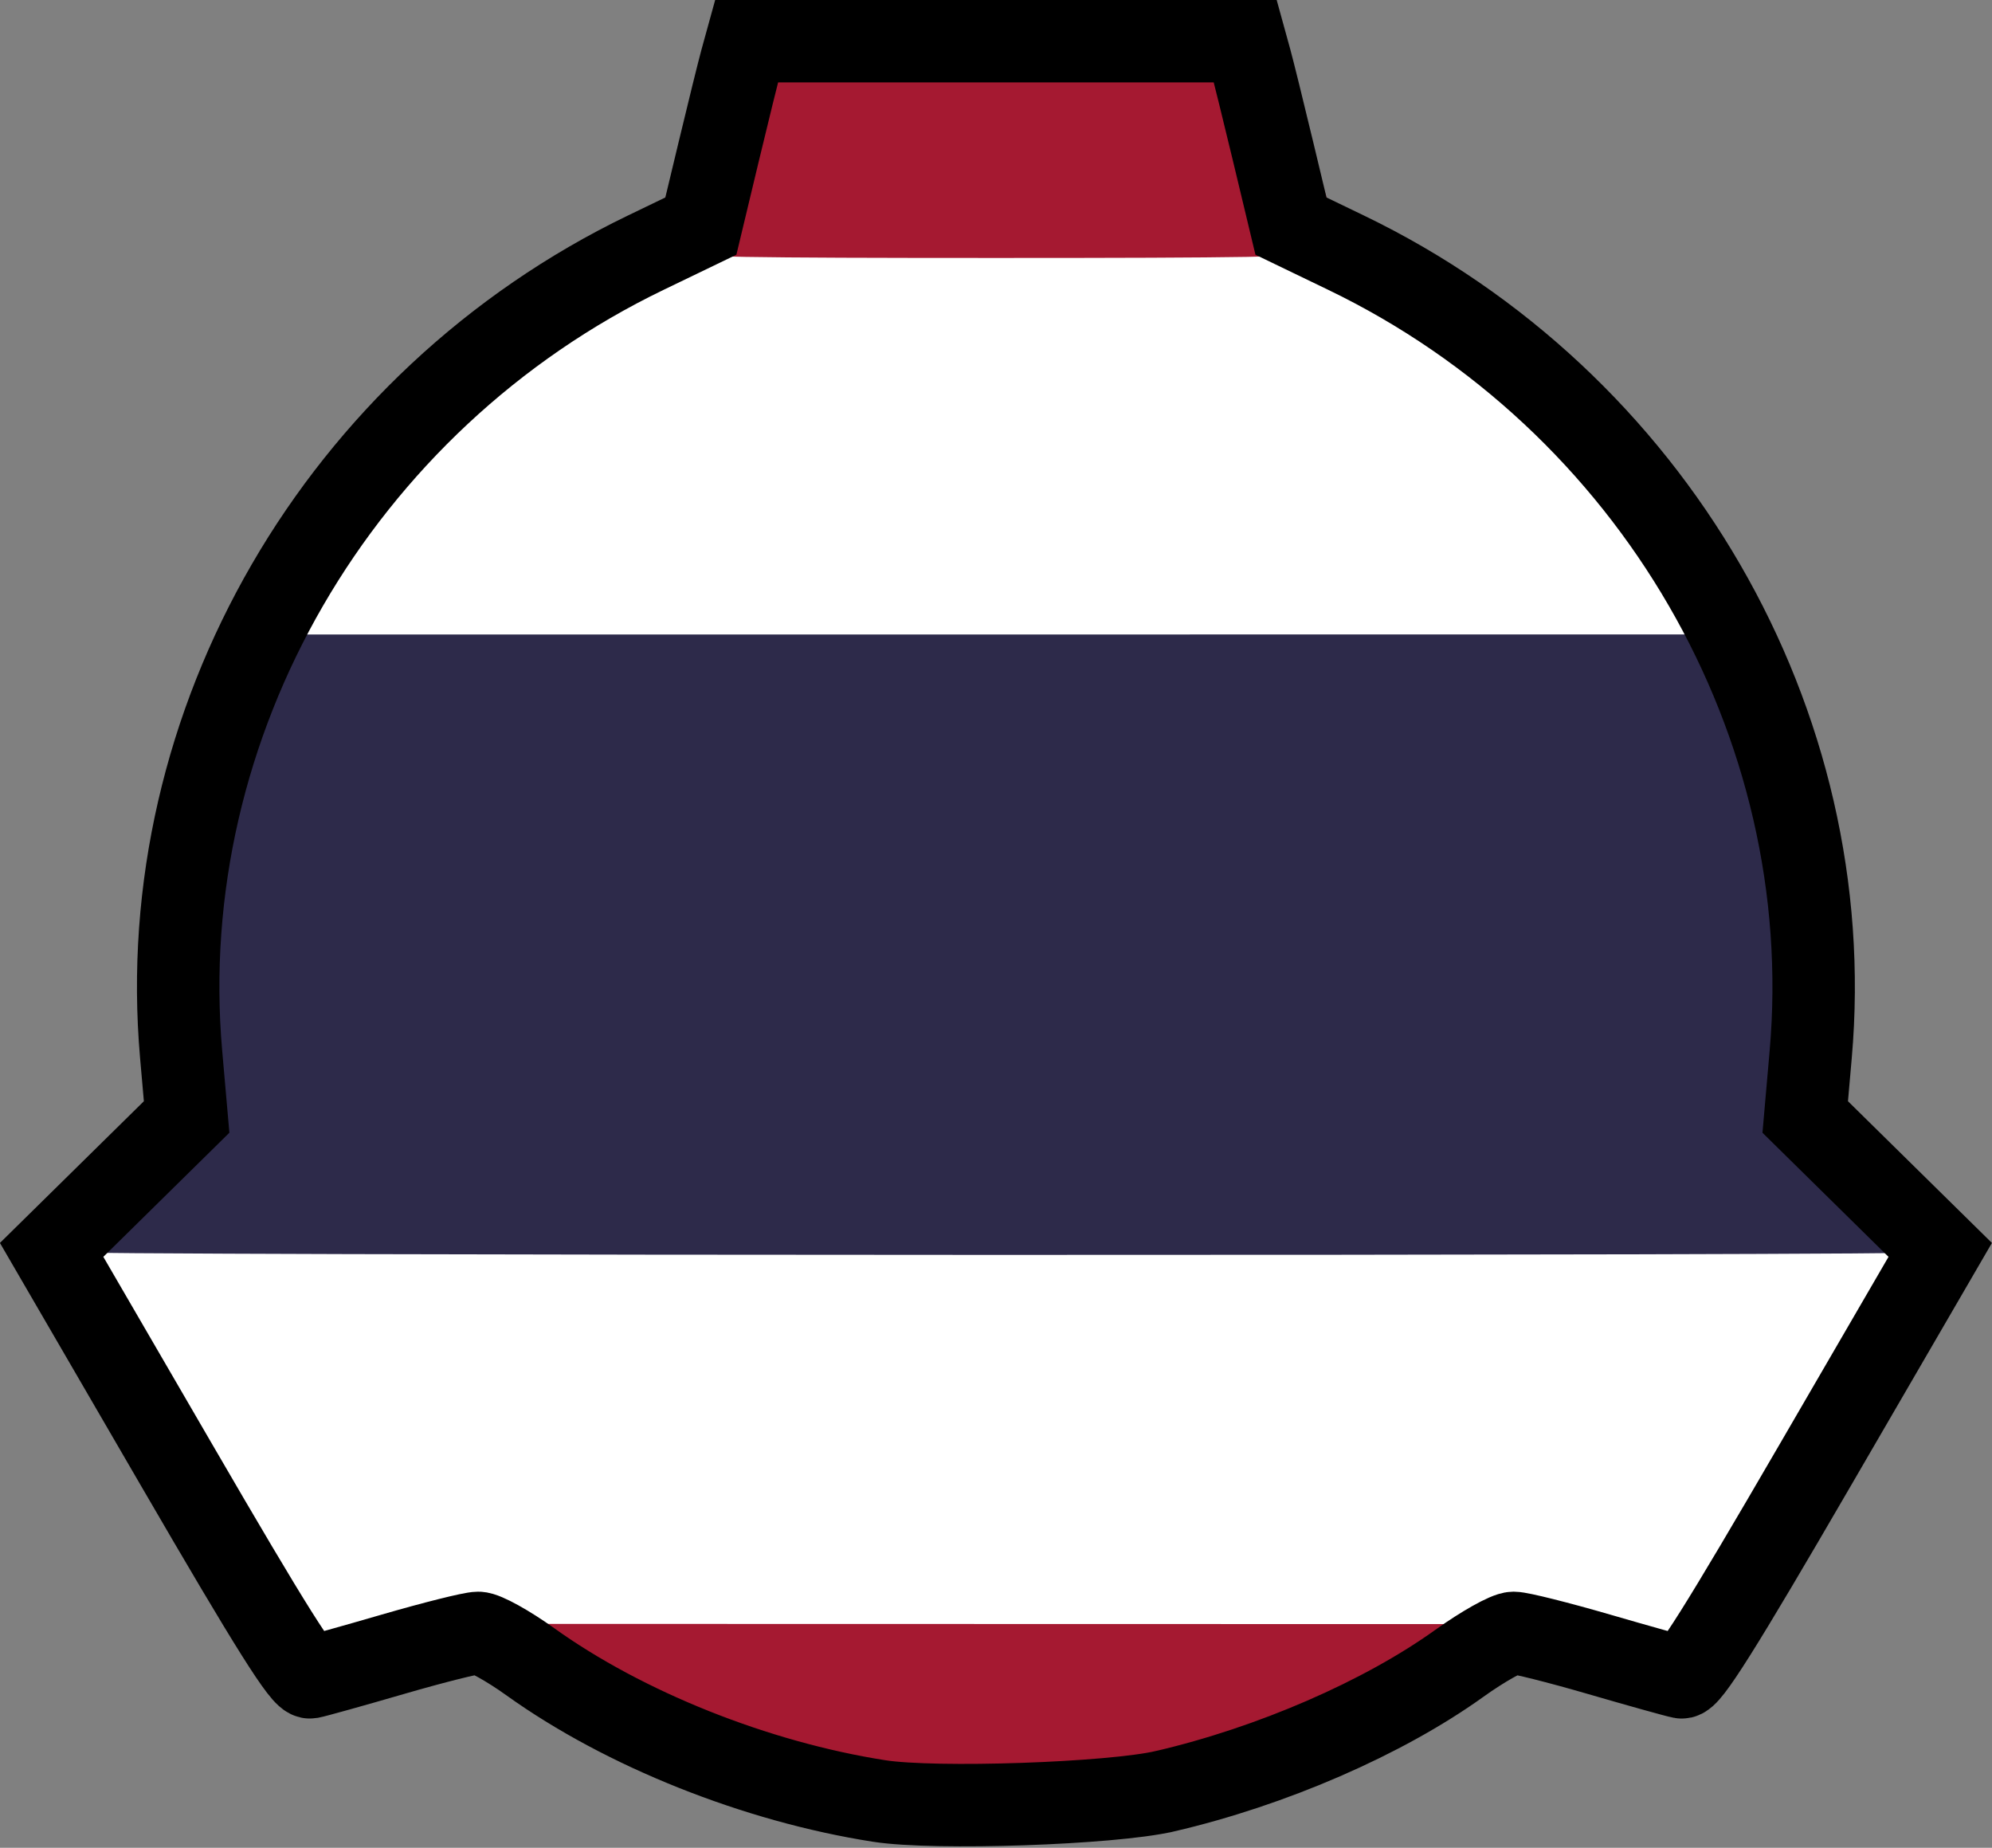 <?xml version="1.0" encoding="windows-1252"?>
<!-- Created with Inkscape (http://www.inkscape.org/) -->
<svg width="133.1mm" height="123.45mm" version="1.1" viewBox="0 0 133.1 123.45" xmlns="http://www.w3.org/2000/svg">
 <rect x="0" y="0" width="133.1" height="123.45" fill="#808080" stroke="none"/>
 <title>template-site-TH</title>
 <g transform="translate(-147.34 -71.507)">
  <g fill-rule="evenodd" stroke-miterlimit="10">
   <path transform="matrix(.265 0 0 .265 147.34 71.507)" d="m79.374 158.63c0-0.346 2.336-4.497 5.191-9.224 15.551-25.746 40.151-50.346 66.452-66.454 3.969-2.431 13.704-7.594 21.635-11.474l14.419-7.055h129.15l14.448 7.139c7.946 3.926 18.304 9.531 23.018 12.454 25.582 15.866 49.399 39.903 64.794 65.39 2.855 4.727 5.191 8.877 5.191 9.224 0 0.346-77.467 0.63-172.15 0.63-94.682 0-172.15-0.283-172.15-0.63z" fill="#fff" stop-color="#000000" stroke="#fff" stroke-width="11.688" style="paint-order:stroke fill markers"/>
   <path transform="matrix(.265 0 0 .265 147.34 71.507)" d="m138.24 409.12c-13.471-9.072-16.01-9.228-40.079-2.469-8.092 2.272-15.067 4.132-15.5 4.132-1.065 0-9.118-13.261-34.421-56.677l-21.338-36.613 112.31-0.262c61.77-0.144 162.86-0.144 224.64 0l112.33 0.262-21.954 37.625c-19.157 32.832-31.965 54.256-33.203 55.539-0.207 0.214-7.468-1.609-16.136-4.051-10.259-2.891-17.951-4.466-22.037-4.513-5.817-0.067-6.926 0.324-15.138 5.34l-8.861 5.412h-215.09z" fill="#fff" stop-color="#000000" stroke="#fff" stroke-width="11.688" style="paint-order:stroke fill markers"/>
   <path d="m193.03 86.657c0.07-0.193 0.833-2.78 1.697-5.748l1.57-5.398h35.192l1.57 5.398c0.864 2.969 1.627 5.556 1.697 5.748 0.1 0.278-4.226 0.351-20.863 0.351-16.637 0-20.963-0.073-20.863-0.351z" fill="#a51931" stop-color="#000000" stroke="#a51931" stroke-width="3.467" style="paint-order:stroke fill markers"/>
   <path d="m206.8 189.56c-0.375-0.072-1.664-0.322-2.864-0.556-4.838-0.941-12.381-3.871-16.637-6.463l-1.636-0.996 56.457 0.012-2.318 1.36c-4.525 2.654-12.461 5.585-16.921 6.252-2.1 0.314-14.871 0.626-16.081 0.393z" fill="#a51931" stop-color="#000000" stroke="#a51931" stroke-width="3.092" style="paint-order:stroke fill markers"/>
   <path d="m151.01 155.15c0-0.111 1.981-2.185 4.402-4.609l4.402-4.408-0.316-4.596c-0.618-8.99 0.696-16.818 4.216-25.119l1.07-2.522 97.991-0.002 1.096 2.523c3.666 8.44 5.02 17.207 4.117 26.66l-0.3 3.136 4.528 4.386c2.491 2.412 4.446 4.468 4.346 4.568-0.251 0.251-125.55 0.232-125.55-0.019z" fill="#2d2a4a" stop-color="#000000" stroke-width="3.092" style="paint-order:stroke fill markers"/>
  </g>
  <path transform="matrix(.265 0 0 .265 147.34 71.507)" d="m138.24 409.12c-13.471-9.072-16.01-9.228-40.079-2.469-8.092 2.272-15.067 4.132-15.5 4.132-1.046 0-8.783-12.712-34.495-56.677l-21.412-36.613 31.797-31.009-1.551-17.482c-3.33-37.524 2.593-70.113 18.726-103.04 14.526-29.647 34.544-53.763 60.657-73.074 10.952-8.099 20.088-13.492 36.267-21.408l14.419-7.055h129.15l14.448 7.139c25.42 12.561 41.561 23.802 58.512 40.753 41.967 41.967 62.119 97.459 56.871 156.6l-1.544 17.398 31.792 31.178-22.007 37.625c-19.283 32.968-32.05 54.288-33.256 55.539-0.207 0.214-7.468-1.609-16.136-4.051-10.259-2.891-17.951-4.466-22.037-4.513-5.817-0.067-6.926 0.324-15.138 5.34l-8.861 5.412h-215.09z" fill-opacity="0" stop-color="#000000" stroke-miterlimit="10" stroke-width="11.688" style="paint-order:stroke fill markers"/>
  <path d="m225.17 191.18c7.142-1.66 14.593-4.896 19.679-8.546 1.559-1.119 3.191-2.035 3.626-2.035 0.435 0 2.998 0.642 5.694 1.426 2.697 0.784 5.184 1.479 5.528 1.542 0.48 0.089 2.554-3.205 8.954-14.22l8.329-14.336-9.02-8.879 0.366-4.18c1.94-22.129-10.548-43.678-31.041-53.562l-3.686-1.778-1.177-4.912c-0.648-2.702-1.335-5.482-1.527-6.178l-0.349-1.265h-33.323l-0.349 1.265c-0.192 0.696-0.879 3.476-1.527 6.178l-1.177 4.912-3.686 1.778c-20.493 9.885-32.981 31.433-31.041 53.562l0.367 4.18-9.02 8.879 8.329 14.336c6.4 11.015 8.474 14.309 8.954 14.22 0.343-0.064 2.831-0.758 5.528-1.542s5.259-1.426 5.694-1.426c0.435 0 1.996 0.865 3.469 1.921 6.286 4.51 15.097 8.027 23.325 9.311 3.736 0.583 15.495 0.181 19.079-0.651z" fill="none" stroke="#000" stroke-width="5.508" style="paint-order:stroke fill markers"/>
 </g>
</svg>
